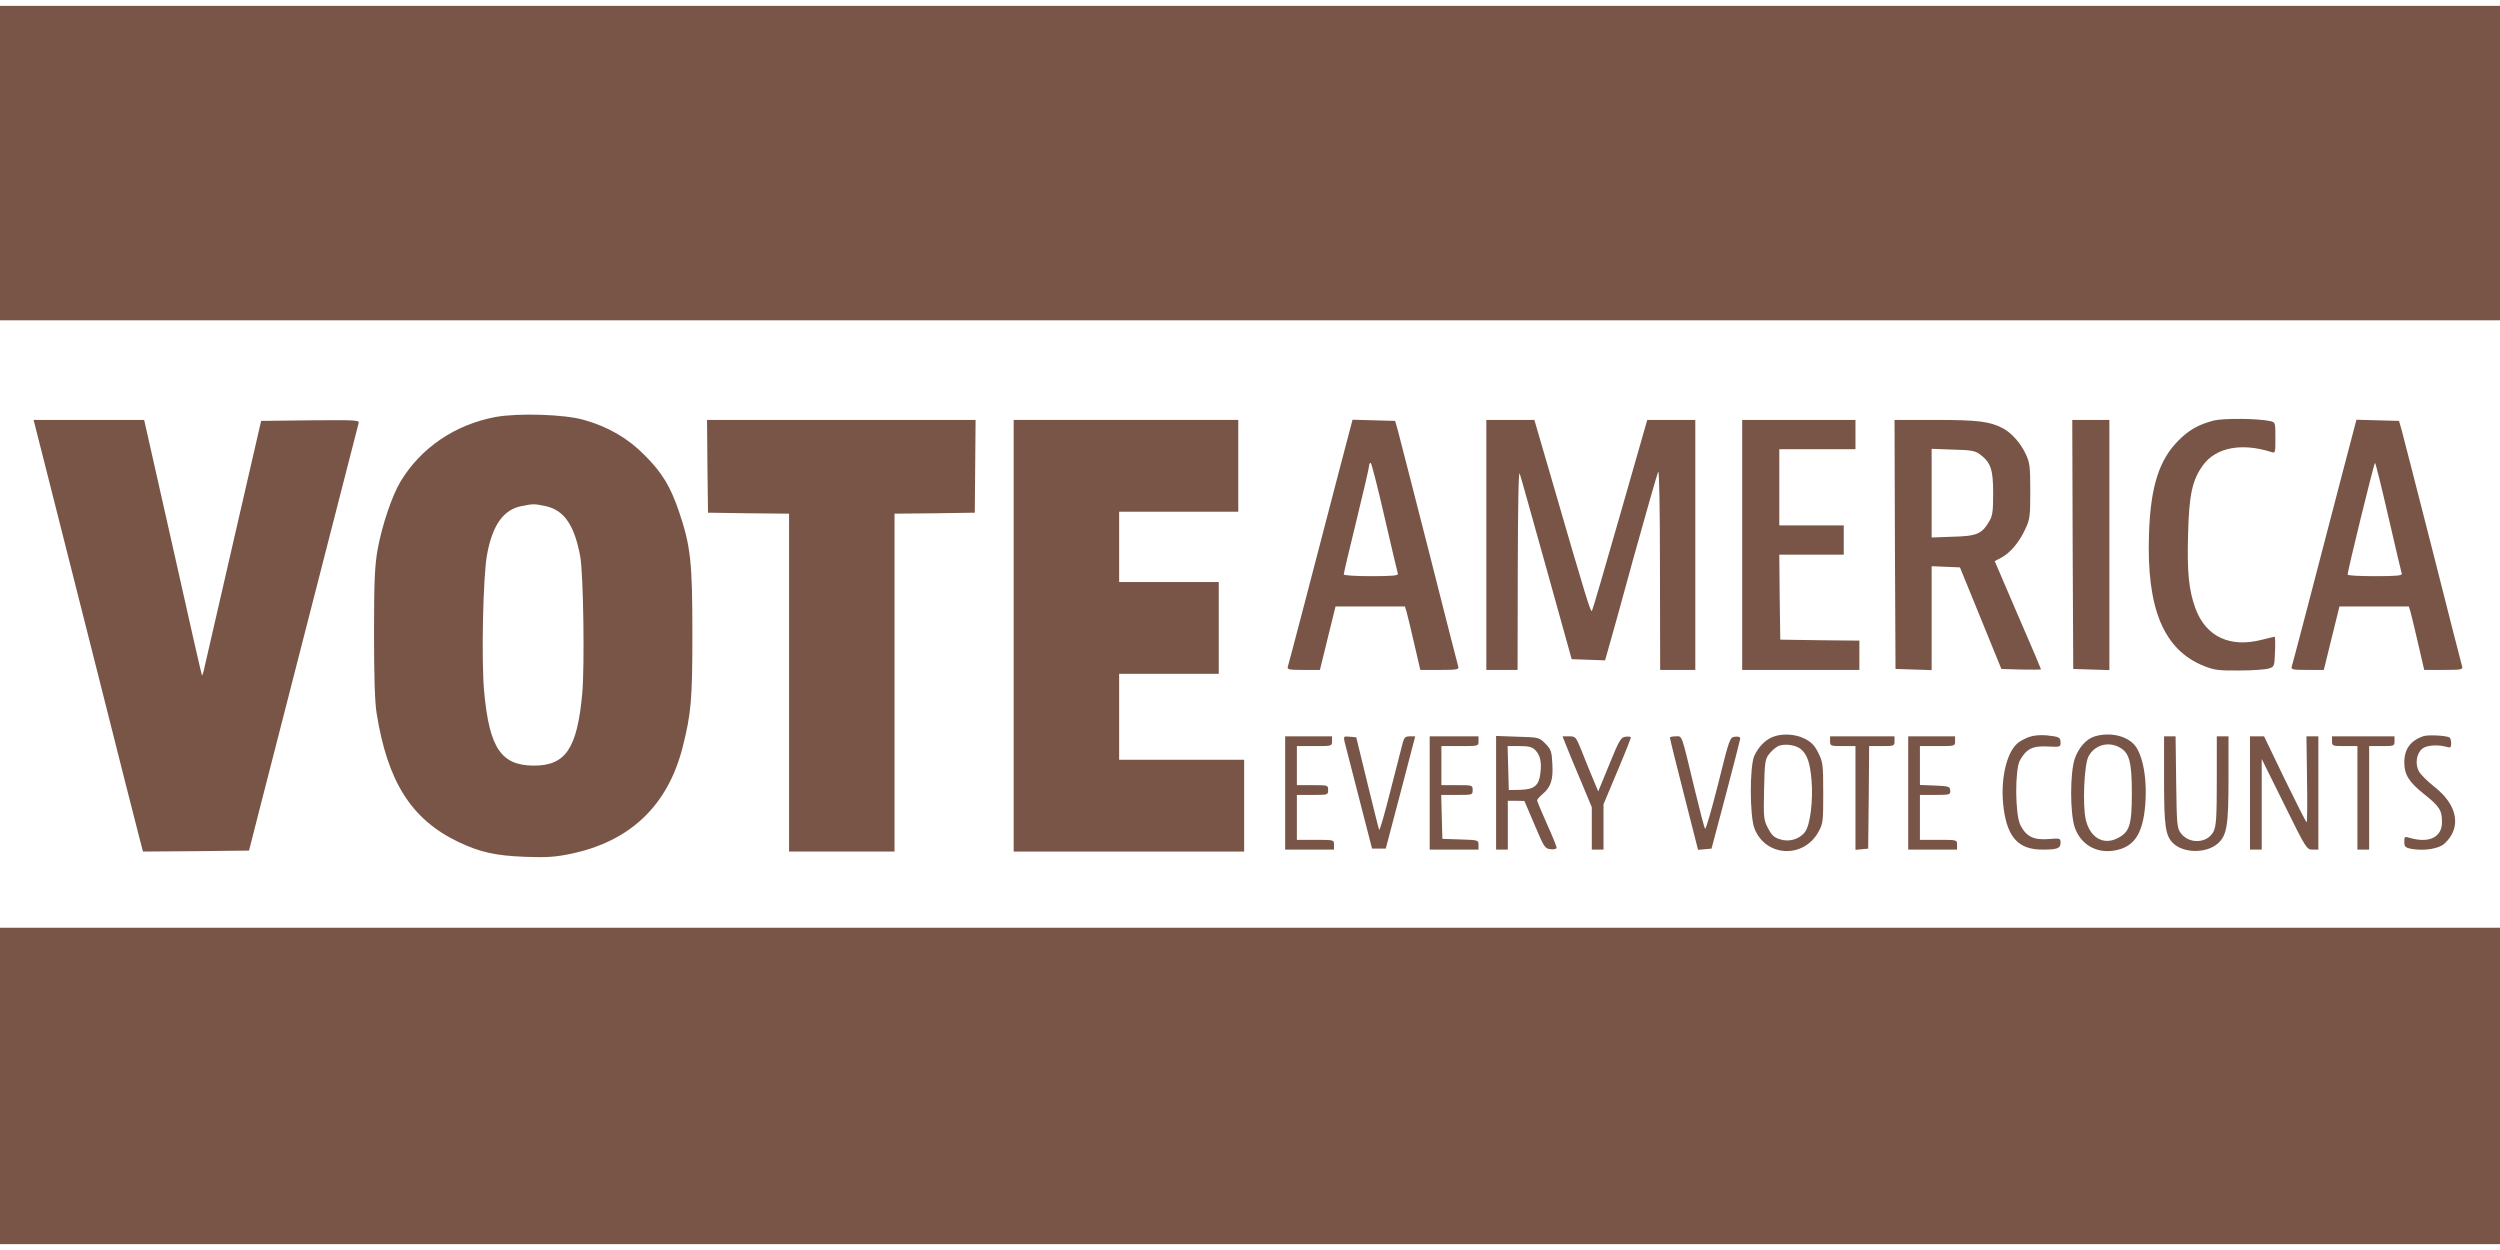 <?xml version="1.0" standalone="no"?>
<!DOCTYPE svg PUBLIC "-//W3C//DTD SVG 20010904//EN"
 "http://www.w3.org/TR/2001/REC-SVG-20010904/DTD/svg10.dtd">
<svg version="1.0" xmlns="http://www.w3.org/2000/svg"
 width="1280pt" height="640pt" viewBox="0 0 1280 640"
 preserveAspectRatio="xMidYMid meet">
<g transform="translate(0,640) scale(0.1,-0.1)"
fill="#795548" stroke="none">
<path d="M0 5565 l0 -805 6400 0 6400 0 0 805 0 805 -6400 0 -6400 0 0 -805z"/>
<path d="M2537 4265 c-208 -39 -382 -158 -486 -330 -44 -73 -95 -224 -118
-350 -14 -83 -18 -156 -18 -425 0 -223 4 -352 13 -410 56 -352 177 -544 417
-660 112 -53 189 -71 345 -77 110 -4 152 -1 230 15 306 63 499 247 575 546 44
174 50 243 50 586 0 364 -9 445 -69 622 -44 128 -85 197 -176 288 -85 86 -186
145 -310 180 -99 29 -338 36 -453 15z m255 -456 c96 -20 149 -97 179 -259 16
-90 23 -563 10 -702 -26 -281 -85 -368 -248 -368 -167 1 -227 89 -254 377 -15
159 -6 597 15 705 28 151 84 229 177 247 62 12 62 12 121 0z"/>
<path d="M11335 4247 c-79 -21 -126 -47 -181 -102 -99 -99 -143 -236 -151
-475 -14 -386 75 -599 284 -681 50 -20 76 -23 178 -22 66 0 134 5 150 10 30 9
30 11 33 86 2 42 1 77 -2 77 -3 0 -31 -7 -63 -15 -164 -43 -288 14 -342 159
-34 92 -44 186 -38 381 5 202 21 277 77 354 66 90 197 115 348 67 22 -7 22 -6
22 72 0 79 0 80 -27 86 -63 14 -239 15 -288 3z"/>
<path d="M241 3978 c38 -150 155 -613 260 -1028 105 -415 199 -790 211 -833
l20 -77 272 2 271 3 51 200 c28 110 81 317 118 460 37 143 139 541 227 885 88
344 162 633 165 643 5 16 -10 17 -247 15 l-252 -3 -138 -600 c-76 -330 -143
-624 -150 -653 -6 -30 -13 -52 -15 -50 -2 3 -67 288 -144 634 -78 346 -144
639 -147 652 l-5 22 -283 0 -283 0 69 -272z"/>
<path d="M3622 4013 l3 -238 208 -3 207 -2 0 -865 0 -865 270 0 270 0 0 865 0
865 205 2 206 3 2 238 2 237 -688 0 -687 0 2 -237z"/>
<path d="M5190 3145 l0 -1105 590 0 590 0 0 235 0 235 -320 0 -320 0 0 220 0
220 255 0 255 0 0 235 0 235 -255 0 -255 0 0 180 0 180 305 0 305 0 0 235 0
235 -575 0 -575 0 0 -1105z"/>
<path d="M6852 3973 c-123 -473 -252 -967 -258 -985 -5 -16 3 -18 79 -18 l85
0 40 163 40 162 178 0 177 0 8 -25 c4 -14 22 -87 39 -162 l32 -138 100 0 c90
0 99 2 94 18 -3 9 -71 276 -151 592 -81 316 -152 595 -159 620 l-13 45 -109 3
-109 3 -73 -278z m237 -221 c35 -152 66 -283 68 -289 4 -10 -27 -13 -136 -13
-82 0 -141 4 -141 9 0 6 29 130 65 276 36 147 65 273 65 281 0 8 3 14 8 14 4
0 36 -125 71 -278z"/>
<path d="M7610 3610 l0 -640 80 0 80 0 1 518 c1 339 4 507 10 487 6 -16 67
-237 138 -490 l128 -460 86 -3 85 -3 15 53 c9 29 68 242 131 473 64 231 121
429 126 440 5 12 9 -183 9 -497 l1 -518 90 0 90 0 0 640 0 640 -123 0 -123 0
-138 -482 c-76 -266 -141 -489 -145 -495 -6 -12 -25 47 -207 675 l-88 302
-123 0 -123 0 0 -640z"/>
<path d="M8920 3610 l0 -640 300 0 300 0 0 75 0 75 -202 2 -203 3 -3 218 -2
217 165 0 165 0 0 75 0 75 -165 0 -165 0 0 195 0 195 195 0 195 0 0 75 0 75
-290 0 -290 0 0 -640z"/>
<path d="M9702 3613 l3 -638 93 -3 92 -3 0 266 0 266 73 -3 72 -3 106 -260
106 -260 101 -3 c56 -1 102 -1 102 1 0 2 -53 128 -119 279 l-118 275 34 18
c46 25 91 78 122 145 24 51 26 65 26 195 0 125 -2 145 -23 190 -26 56 -73 109
-117 132 -67 35 -127 43 -343 43 l-212 0 2 -637z m435 461 c56 -42 68 -78 68
-199 0 -92 -3 -116 -20 -144 -38 -65 -64 -76 -186 -79 l-109 -4 0 227 0 227
109 -4 c93 -2 114 -6 138 -24z"/>
<path d="M10612 3613 l3 -638 93 -3 92 -3 0 641 0 640 -95 0 -95 0 2 -637z"/>
<path d="M11992 3973 c-123 -473 -252 -967 -258 -985 -5 -16 3 -18 79 -18 l85
0 40 163 40 162 178 0 177 0 8 -25 c4 -14 22 -87 39 -162 l32 -138 100 0 c90
0 99 2 94 18 -3 9 -71 276 -151 592 -81 316 -152 595 -159 620 l-13 45 -109 3
-109 3 -73 -278z m237 -221 c35 -152 66 -283 68 -289 4 -10 -27 -13 -136 -13
-78 0 -141 3 -141 8 -1 17 135 572 140 572 3 0 34 -125 69 -278z"/>
<path d="M9074 2626 c-39 -17 -71 -51 -92 -96 -24 -54 -24 -308 1 -372 56
-145 250 -156 327 -18 24 43 25 53 25 200 0 145 -2 158 -25 205 -19 38 -35 55
-70 73 -50 25 -118 28 -166 8z m148 -63 c31 -27 46 -70 53 -158 9 -102 -7
-230 -33 -264 -28 -38 -82 -54 -129 -38 -30 9 -43 22 -61 57 -22 42 -23 55
-20 197 3 135 5 155 24 180 11 15 32 34 45 41 31 17 95 9 121 -15z"/>
<path d="M10387 2626 c-21 -8 -48 -22 -59 -33 -58 -52 -88 -195 -69 -334 20
-148 77 -209 198 -209 77 0 93 6 93 36 0 22 -2 23 -62 18 -76 -6 -114 13 -144
72 -27 55 -28 283 -2 331 33 59 65 75 141 71 64 -3 67 -3 67 19 0 28 -6 31
-71 38 -35 3 -68 0 -92 -9z"/>
<path d="M10726 2630 c-44 -13 -83 -57 -103 -114 -25 -73 -25 -280 0 -353 30
-86 109 -133 201 -118 96 16 141 75 157 207 17 147 -8 292 -59 341 -45 43
-124 58 -196 37z m123 -55 c53 -27 66 -73 66 -235 0 -166 -11 -201 -76 -233
-72 -35 -139 6 -160 97 -17 76 -8 281 14 323 30 57 98 78 156 48z"/>
<path d="M12409 2631 c-67 -22 -99 -66 -99 -135 0 -62 24 -100 99 -160 82 -65
94 -85 94 -145 0 -77 -64 -109 -161 -82 -31 9 -32 9 -32 -19 0 -25 5 -30 35
-36 65 -12 143 0 171 27 88 81 68 196 -50 289 -37 29 -74 66 -82 82 -19 37
-12 88 16 113 20 19 76 24 123 12 24 -7 27 -5 27 17 0 14 -4 27 -8 30 -17 10
-108 15 -133 7z"/>
<path d="M6580 2340 l0 -290 125 0 125 0 0 25 c0 25 0 25 -95 25 l-95 0 0 115
0 115 80 0 c79 0 80 0 80 25 0 25 -1 25 -80 25 l-80 0 0 100 0 100 90 0 c89 0
90 0 90 25 l0 25 -120 0 -120 0 0 -290z"/>
<path d="M6884 2603 c4 -15 37 -145 74 -288 l67 -260 35 0 35 0 76 288 75 287
-27 0 c-24 0 -30 -6 -38 -37 -5 -21 -34 -132 -63 -246 -29 -115 -54 -203 -57
-195 -3 7 -30 117 -61 243 l-56 230 -33 3 c-31 3 -33 2 -27 -25z"/>
<path d="M7320 2340 l0 -290 125 0 125 0 0 25 c0 24 -2 24 -92 27 l-93 3 -3
113 -3 112 81 0 c79 0 80 0 80 25 0 25 -1 25 -80 25 l-80 0 0 100 0 100 95 0
c95 0 95 0 95 25 l0 25 -125 0 -125 0 0 -290z"/>
<path d="M7660 2341 l0 -291 30 0 30 0 0 125 0 125 43 0 42 -1 52 -122 c49
-116 53 -122 82 -125 17 -2 31 1 31 8 0 5 -22 61 -50 122 -27 61 -50 116 -50
120 0 5 13 20 29 33 42 36 54 74 49 155 -3 63 -7 73 -36 103 -32 32 -34 32
-142 35 l-110 4 0 -291z m200 219 c25 -25 34 -60 27 -117 -7 -65 -31 -85 -104
-87 l-58 -1 -3 113 -3 112 61 0 c46 0 64 -4 80 -20z"/>
<path d="M8020 2580 c11 -27 44 -109 75 -181 l55 -132 0 -108 0 -109 30 0 30
0 0 116 0 116 70 167 c39 92 70 171 70 175 0 4 -12 6 -27 4 -24 -3 -32 -16
-83 -141 l-57 -139 -31 74 c-17 40 -42 103 -57 141 -26 64 -29 67 -61 67 l-34
0 20 -50z"/>
<path d="M8550 2623 c0 -5 32 -135 72 -291 l72 -283 35 3 34 3 73 275 c40 151
73 281 74 288 0 9 -10 12 -27 10 -26 -3 -28 -7 -86 -241 -33 -131 -63 -235
-67 -230 -4 4 -28 97 -54 205 -69 287 -62 268 -96 268 -17 0 -30 -3 -30 -7z"/>
<path d="M9370 2605 c0 -24 2 -25 65 -25 l65 0 0 -266 0 -265 33 3 32 3 3 263
2 262 65 0 c63 0 65 1 65 25 l0 25 -165 0 -165 0 0 -25z"/>
<path d="M9770 2340 l0 -290 125 0 125 0 0 25 c0 25 0 25 -95 25 l-95 0 0 115
0 115 78 0 c75 0 79 1 77 23 -1 20 -7 22 -78 25 l-77 3 0 99 0 100 90 0 c89 0
90 0 90 25 l0 25 -120 0 -120 0 0 -290z"/>
<path d="M11080 2408 c0 -237 7 -286 45 -324 53 -53 170 -55 230 -3 47 42 55
91 55 339 l0 210 -30 0 -30 0 0 -226 c0 -186 -3 -232 -16 -260 -30 -62 -125
-68 -168 -10 -20 26 -21 43 -24 262 l-3 234 -30 0 -29 0 0 -222z"/>
<path d="M11520 2340 l0 -290 30 0 30 0 0 232 0 232 115 -232 c112 -227 115
-232 145 -232 l30 0 0 290 0 290 -30 0 -31 0 3 -220 c2 -121 1 -220 -2 -220
-3 0 -53 99 -112 220 l-106 220 -36 0 -36 0 0 -290z"/>
<path d="M11940 2605 c0 -24 2 -25 65 -25 l65 0 0 -265 0 -265 30 0 30 0 0
265 0 265 65 0 c63 0 65 1 65 25 l0 25 -160 0 -160 0 0 -25z"/>
<path d="M0 840 l0 -810 6400 0 6400 0 0 810 0 810 -6400 0 -6400 0 0 -810z"/>
</g>
</svg>
